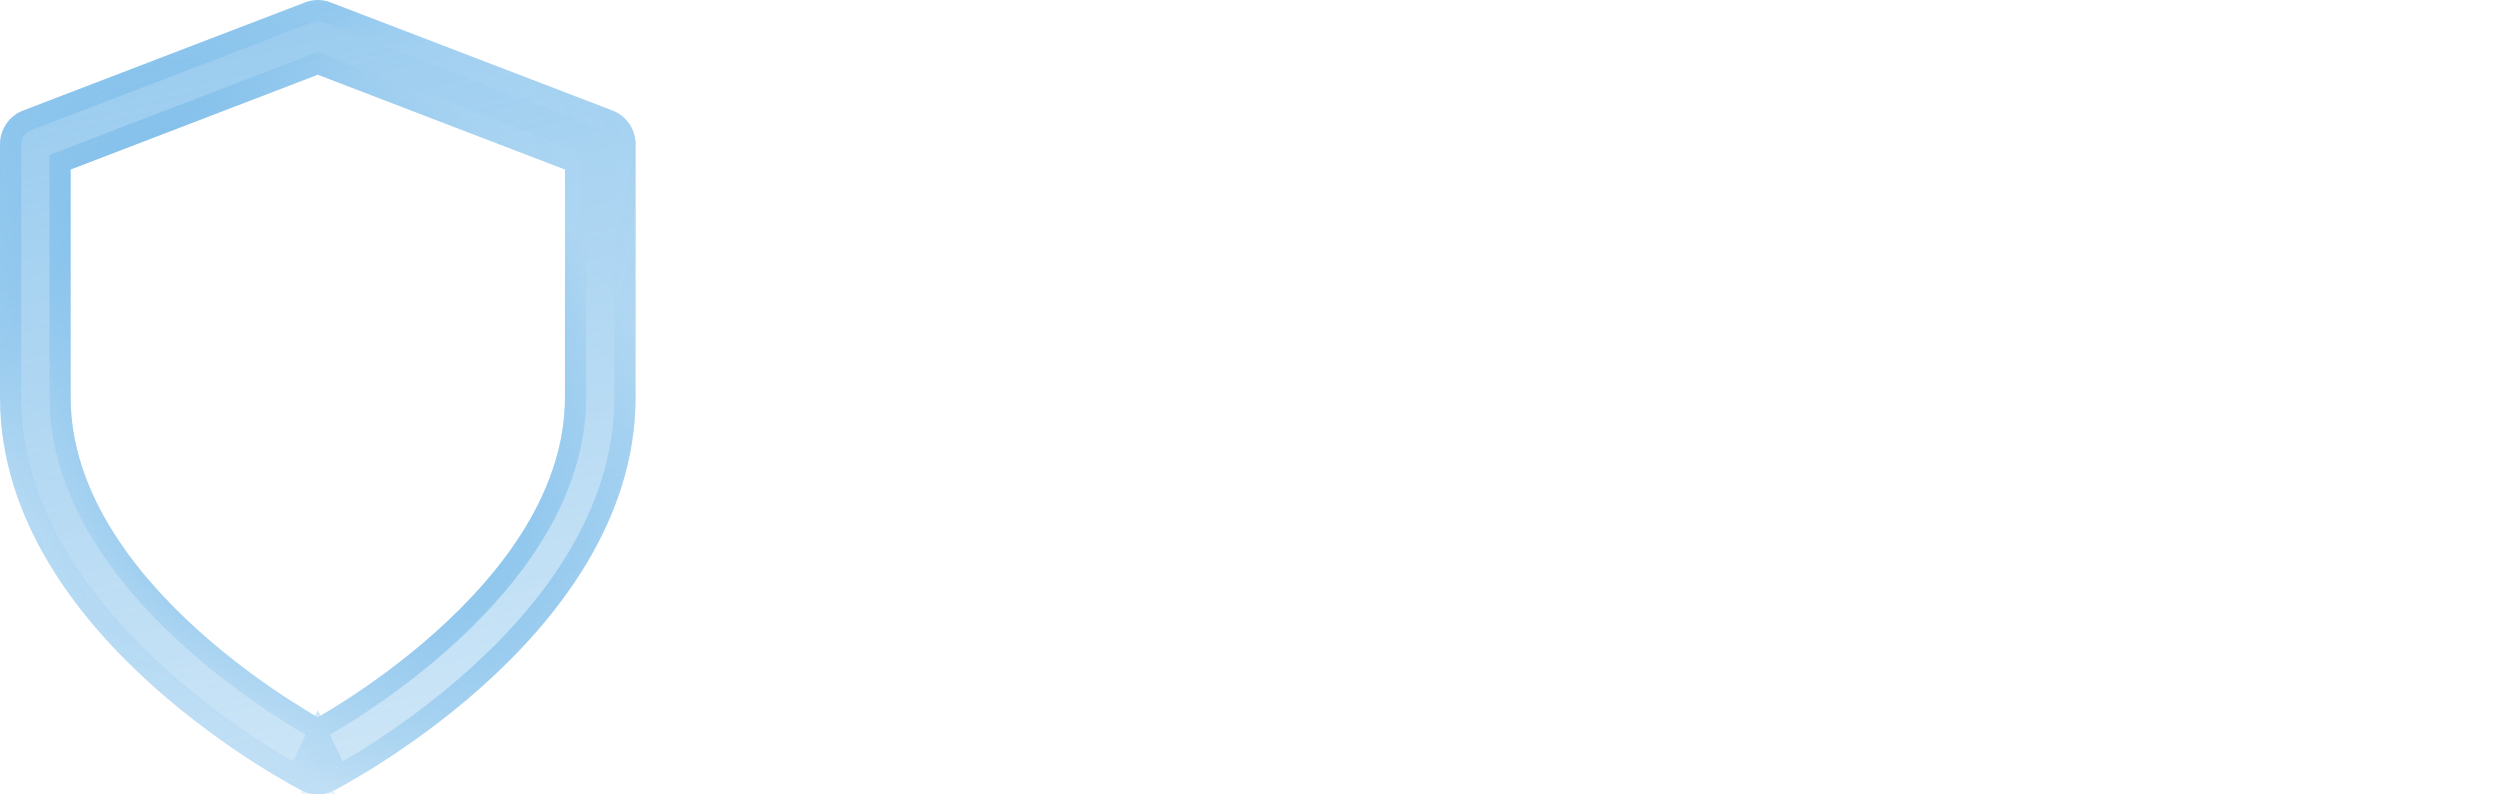 <?xml version="1.0" encoding="UTF-8"?> <svg xmlns="http://www.w3.org/2000/svg" width="236" height="75" viewBox="0 0 236 75" fill="none"> <g filter="url(#filter0_b_1946_6749)"> <path fill-rule="evenodd" clip-rule="evenodd" d="M28.83 0.217C29.584 -0.072 30.416 -0.072 31.17 0.217L57.837 10.444C59.138 10.943 60 12.215 60 13.636V37.5C60 49.25 52.394 58.638 45.528 64.782C42.025 67.917 38.538 70.367 35.933 72.032C34.627 72.867 33.534 73.51 32.76 73.948C32.373 74.167 32.065 74.336 31.849 74.452C31.741 74.51 31.656 74.555 31.596 74.586L31.524 74.623L31.503 74.635L31.495 74.638C31.494 74.639 31.491 74.641 30 71.591C28.509 74.641 28.508 74.64 28.507 74.64L28.497 74.635L28.476 74.623L28.404 74.586C28.344 74.555 28.259 74.51 28.151 74.452C27.935 74.336 27.627 74.167 27.24 73.948C26.466 73.51 25.373 72.867 24.067 72.032C21.462 70.367 17.975 67.917 14.472 64.782C7.606 58.638 0 49.25 0 37.5V13.636C0 12.215 0.862 10.943 2.163 10.444L28.83 0.217ZM30 71.591L28.507 74.64C29.446 75.119 30.552 75.121 31.491 74.641L30 71.591ZM30 67.714C30.639 67.344 31.456 66.854 32.4 66.25C34.795 64.719 37.975 62.482 41.138 59.651C47.606 53.863 53.333 46.206 53.333 37.5V15.999L30 7.05L6.667 15.999V37.5C6.667 46.206 12.394 53.863 18.862 59.651C22.025 62.482 25.205 64.719 27.6 66.25C28.544 66.854 29.361 67.344 30 67.714Z" fill="url(#paint0_linear_1946_6749)" fill-opacity="0.7"></path> <path d="M28.067 73.266C27.963 73.208 27.852 73.145 27.733 73.078C26.972 72.647 25.894 72.013 24.605 71.189C22.032 69.545 18.591 67.126 15.139 64.037C8.335 57.948 1 48.812 1 37.5V13.636C1 12.618 1.617 11.725 2.521 11.378L29.188 1.151C29.712 0.95 30.288 0.95 30.812 1.151L57.479 11.378C58.383 11.725 59 12.618 59 13.636V37.5C59 48.812 51.665 57.948 44.861 64.037C41.409 67.126 37.968 69.545 35.395 71.189C34.106 72.013 33.028 72.647 32.267 73.078C32.148 73.146 32.036 73.208 31.933 73.266C31.712 72.815 31.384 72.146 30.898 71.152L30.001 69.316L29.102 71.152L29.102 71.152C29.102 71.152 29.101 71.153 29.101 71.153L28.067 73.266ZM30.064 73.999C30.021 74 29.979 74 29.936 73.999C29.956 73.957 29.978 73.913 30 73.868L30.064 73.999ZM29.498 68.58L30 68.87L30.502 68.58C31.152 68.203 31.981 67.705 32.939 67.093C35.365 65.541 38.591 63.272 41.805 60.396C48.336 54.552 54.333 46.642 54.333 37.5V15.999V15.312L53.691 15.065L30.358 6.116L30 5.979L29.642 6.116L6.309 15.065L5.667 15.312V15.999V37.5C5.667 46.642 11.664 54.552 18.195 60.396C21.409 63.272 24.635 65.541 27.061 67.093C28.019 67.705 28.848 68.203 29.498 68.58Z" stroke="url(#paint1_radial_1946_6749)" stroke-width="2"></path> <path d="M28.067 73.266C27.963 73.208 27.852 73.145 27.733 73.078C26.972 72.647 25.894 72.013 24.605 71.189C22.032 69.545 18.591 67.126 15.139 64.037C8.335 57.948 1 48.812 1 37.5V13.636C1 12.618 1.617 11.725 2.521 11.378L29.188 1.151C29.712 0.95 30.288 0.95 30.812 1.151L57.479 11.378C58.383 11.725 59 12.618 59 13.636V37.5C59 48.812 51.665 57.948 44.861 64.037C41.409 67.126 37.968 69.545 35.395 71.189C34.106 72.013 33.028 72.647 32.267 73.078C32.148 73.146 32.036 73.208 31.933 73.266C31.712 72.815 31.384 72.146 30.898 71.152L30.001 69.316L29.102 71.152L29.102 71.152C29.102 71.152 29.101 71.153 29.101 71.153L28.067 73.266ZM30.064 73.999C30.021 74 29.979 74 29.936 73.999C29.956 73.957 29.978 73.913 30 73.868L30.064 73.999ZM29.498 68.58L30 68.87L30.502 68.58C31.152 68.203 31.981 67.705 32.939 67.093C35.365 65.541 38.591 63.272 41.805 60.396C48.336 54.552 54.333 46.642 54.333 37.5V15.999V15.312L53.691 15.065L30.358 6.116L30 5.979L29.642 6.116L6.309 15.065L5.667 15.312V15.999V37.5C5.667 46.642 11.664 54.552 18.195 60.396C21.409 63.272 24.635 65.541 27.061 67.093C28.019 67.705 28.848 68.203 29.498 68.58Z" stroke="url(#paint2_radial_1946_6749)" stroke-width="2"></path> </g> <defs> <filter id="filter0_b_1946_6749" x="-50" y="-50" width="160" height="175" filterUnits="userSpaceOnUse" color-interpolation-filters="sRGB"> <feFlood flood-opacity="0" result="BackgroundImageFix"></feFlood> <feGaussianBlur in="BackgroundImageFix" stdDeviation="25"></feGaussianBlur> <feComposite in2="SourceAlpha" operator="in" result="effect1_backgroundBlur_1946_6749"></feComposite> <feBlend mode="normal" in="SourceGraphic" in2="effect1_backgroundBlur_1946_6749" result="shape"></feBlend> </filter> <linearGradient id="paint0_linear_1946_6749" x1="-1.7023e-07" y1="1.219" x2="18.25" y2="82.42" gradientUnits="userSpaceOnUse"> <stop stop-color="#69B3E7"></stop> <stop offset="1" stop-color="#69B3E7" stop-opacity="0.44"></stop> </linearGradient> <radialGradient id="paint1_radial_1946_6749" cx="0" cy="0" r="1" gradientUnits="userSpaceOnUse" gradientTransform="translate(30 37.5) rotate(129.842) scale(46.825 27.058)"> <stop stop-color="#69B3E7"></stop> <stop offset="1" stop-color="white" stop-opacity="0"></stop> </radialGradient> <radialGradient id="paint2_radial_1946_6749" cx="0" cy="0" r="1" gradientUnits="userSpaceOnUse" gradientTransform="translate(30 37.5) rotate(-128.66) scale(48.023 28.276)"> <stop stop-color="#69B3E7"></stop> <stop offset="1" stop-color="#69B3E7" stop-opacity="0.15"></stop> </radialGradient> </defs> </svg> 